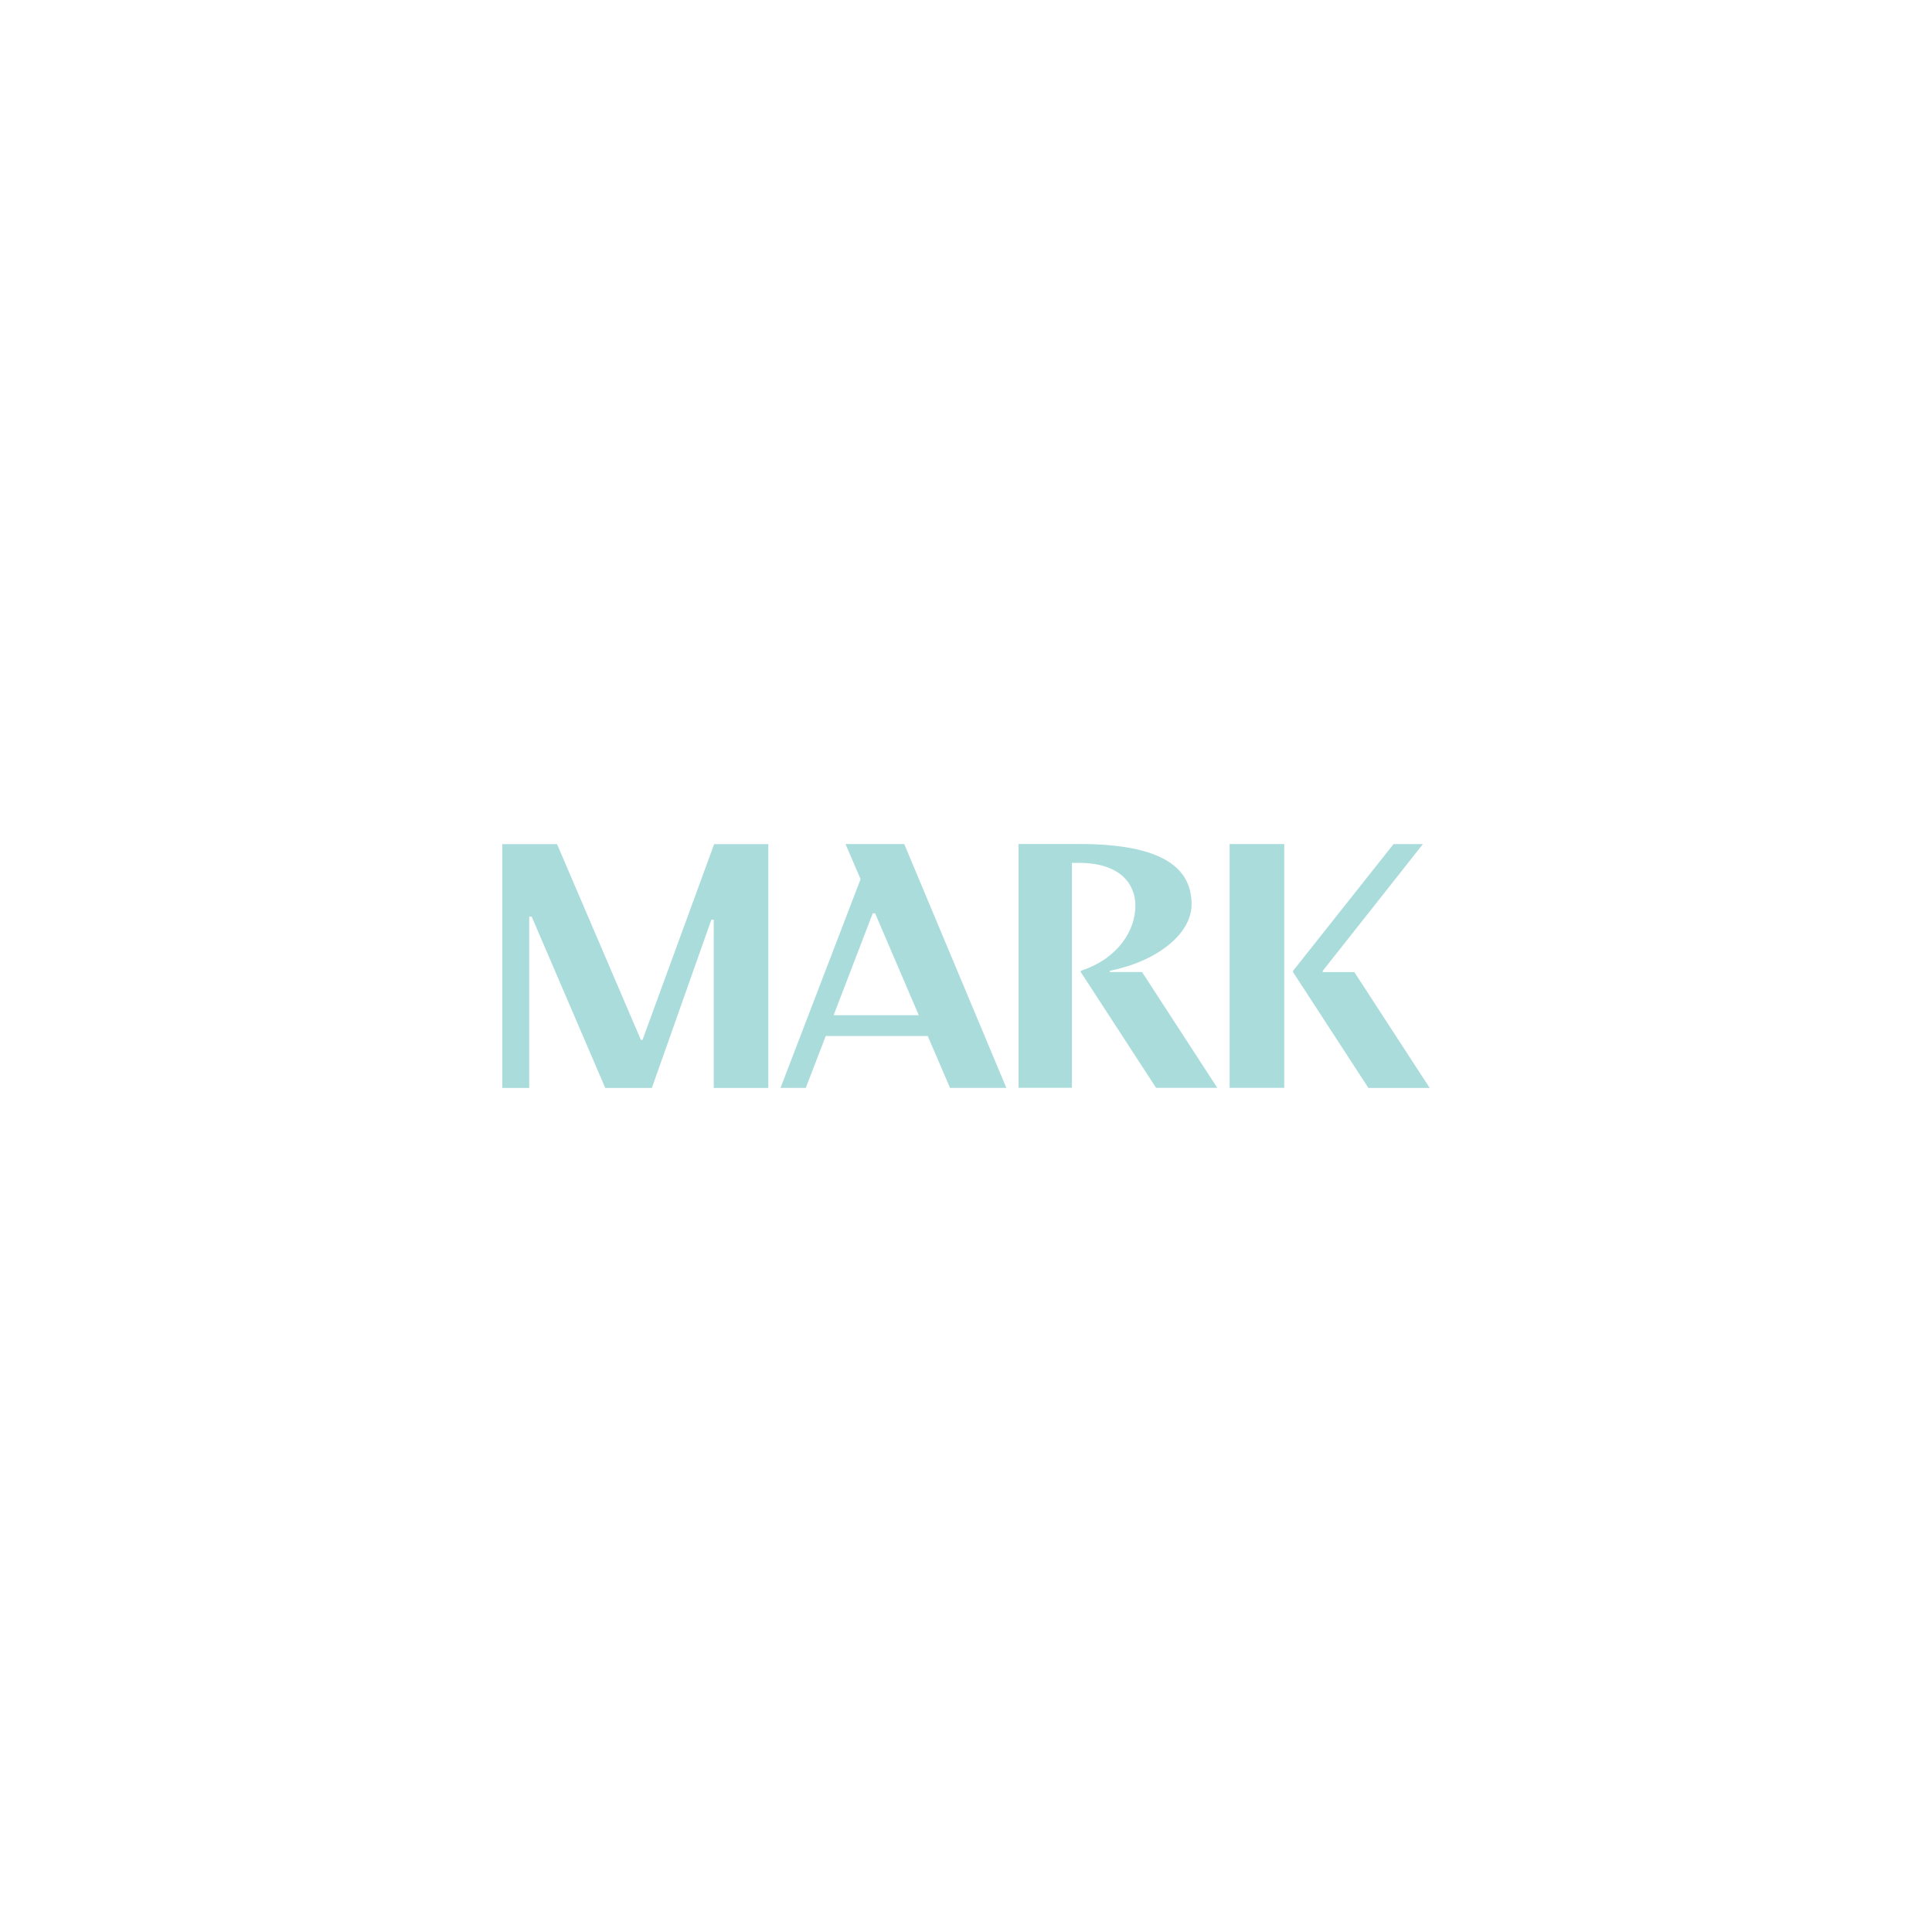 <?xml version="1.0" encoding="UTF-8"?> <svg xmlns="http://www.w3.org/2000/svg" id="Layer_1" data-name="Layer 1" viewBox="0 0 250 250"><defs><style> .cls-1 { fill: #aadcdc; } </style></defs><path class="cls-1" d="M157.53,140.77h-7.93l-9.75-14.99v-.16c4.79-1.55,7.07-5.19,7.07-8.42,0-2.69-1.81-5.55-7.37-5.55h-.84v29.11h-6.91v-31.55h7.8c11.21,0,14.59,3.33,14.59,7.81,0,3.87-4.52,7.38-10.57,8.6v.16h4.16l9.74,14.99ZM113.25,118.19h-.32l-5.06,13.18h11.02l-5.65-13.18ZM120.06,134.06h-13.21l-2.58,6.71h-3.27l10.36-27.01-1.95-4.54h7.6l13.21,31.55h-7.29l-2.88-6.71ZM99.42,109.23v31.55h-7.06v-21.77h-.31l-7.7,21.77h-6.03l-9.52-22.17h-.32v22.17h-3.48v-31.55h7.08l10.85,25.33h.21l9.27-25.33h7ZM171.16,125.79v-.16l12.96-16.4h-3.8l-13,16.4v.16l9.75,14.99h7.93l-9.75-14.99h-4.08ZM159.11,140.77h7.07v-31.55h-7.07v31.55Z"></path></svg> 